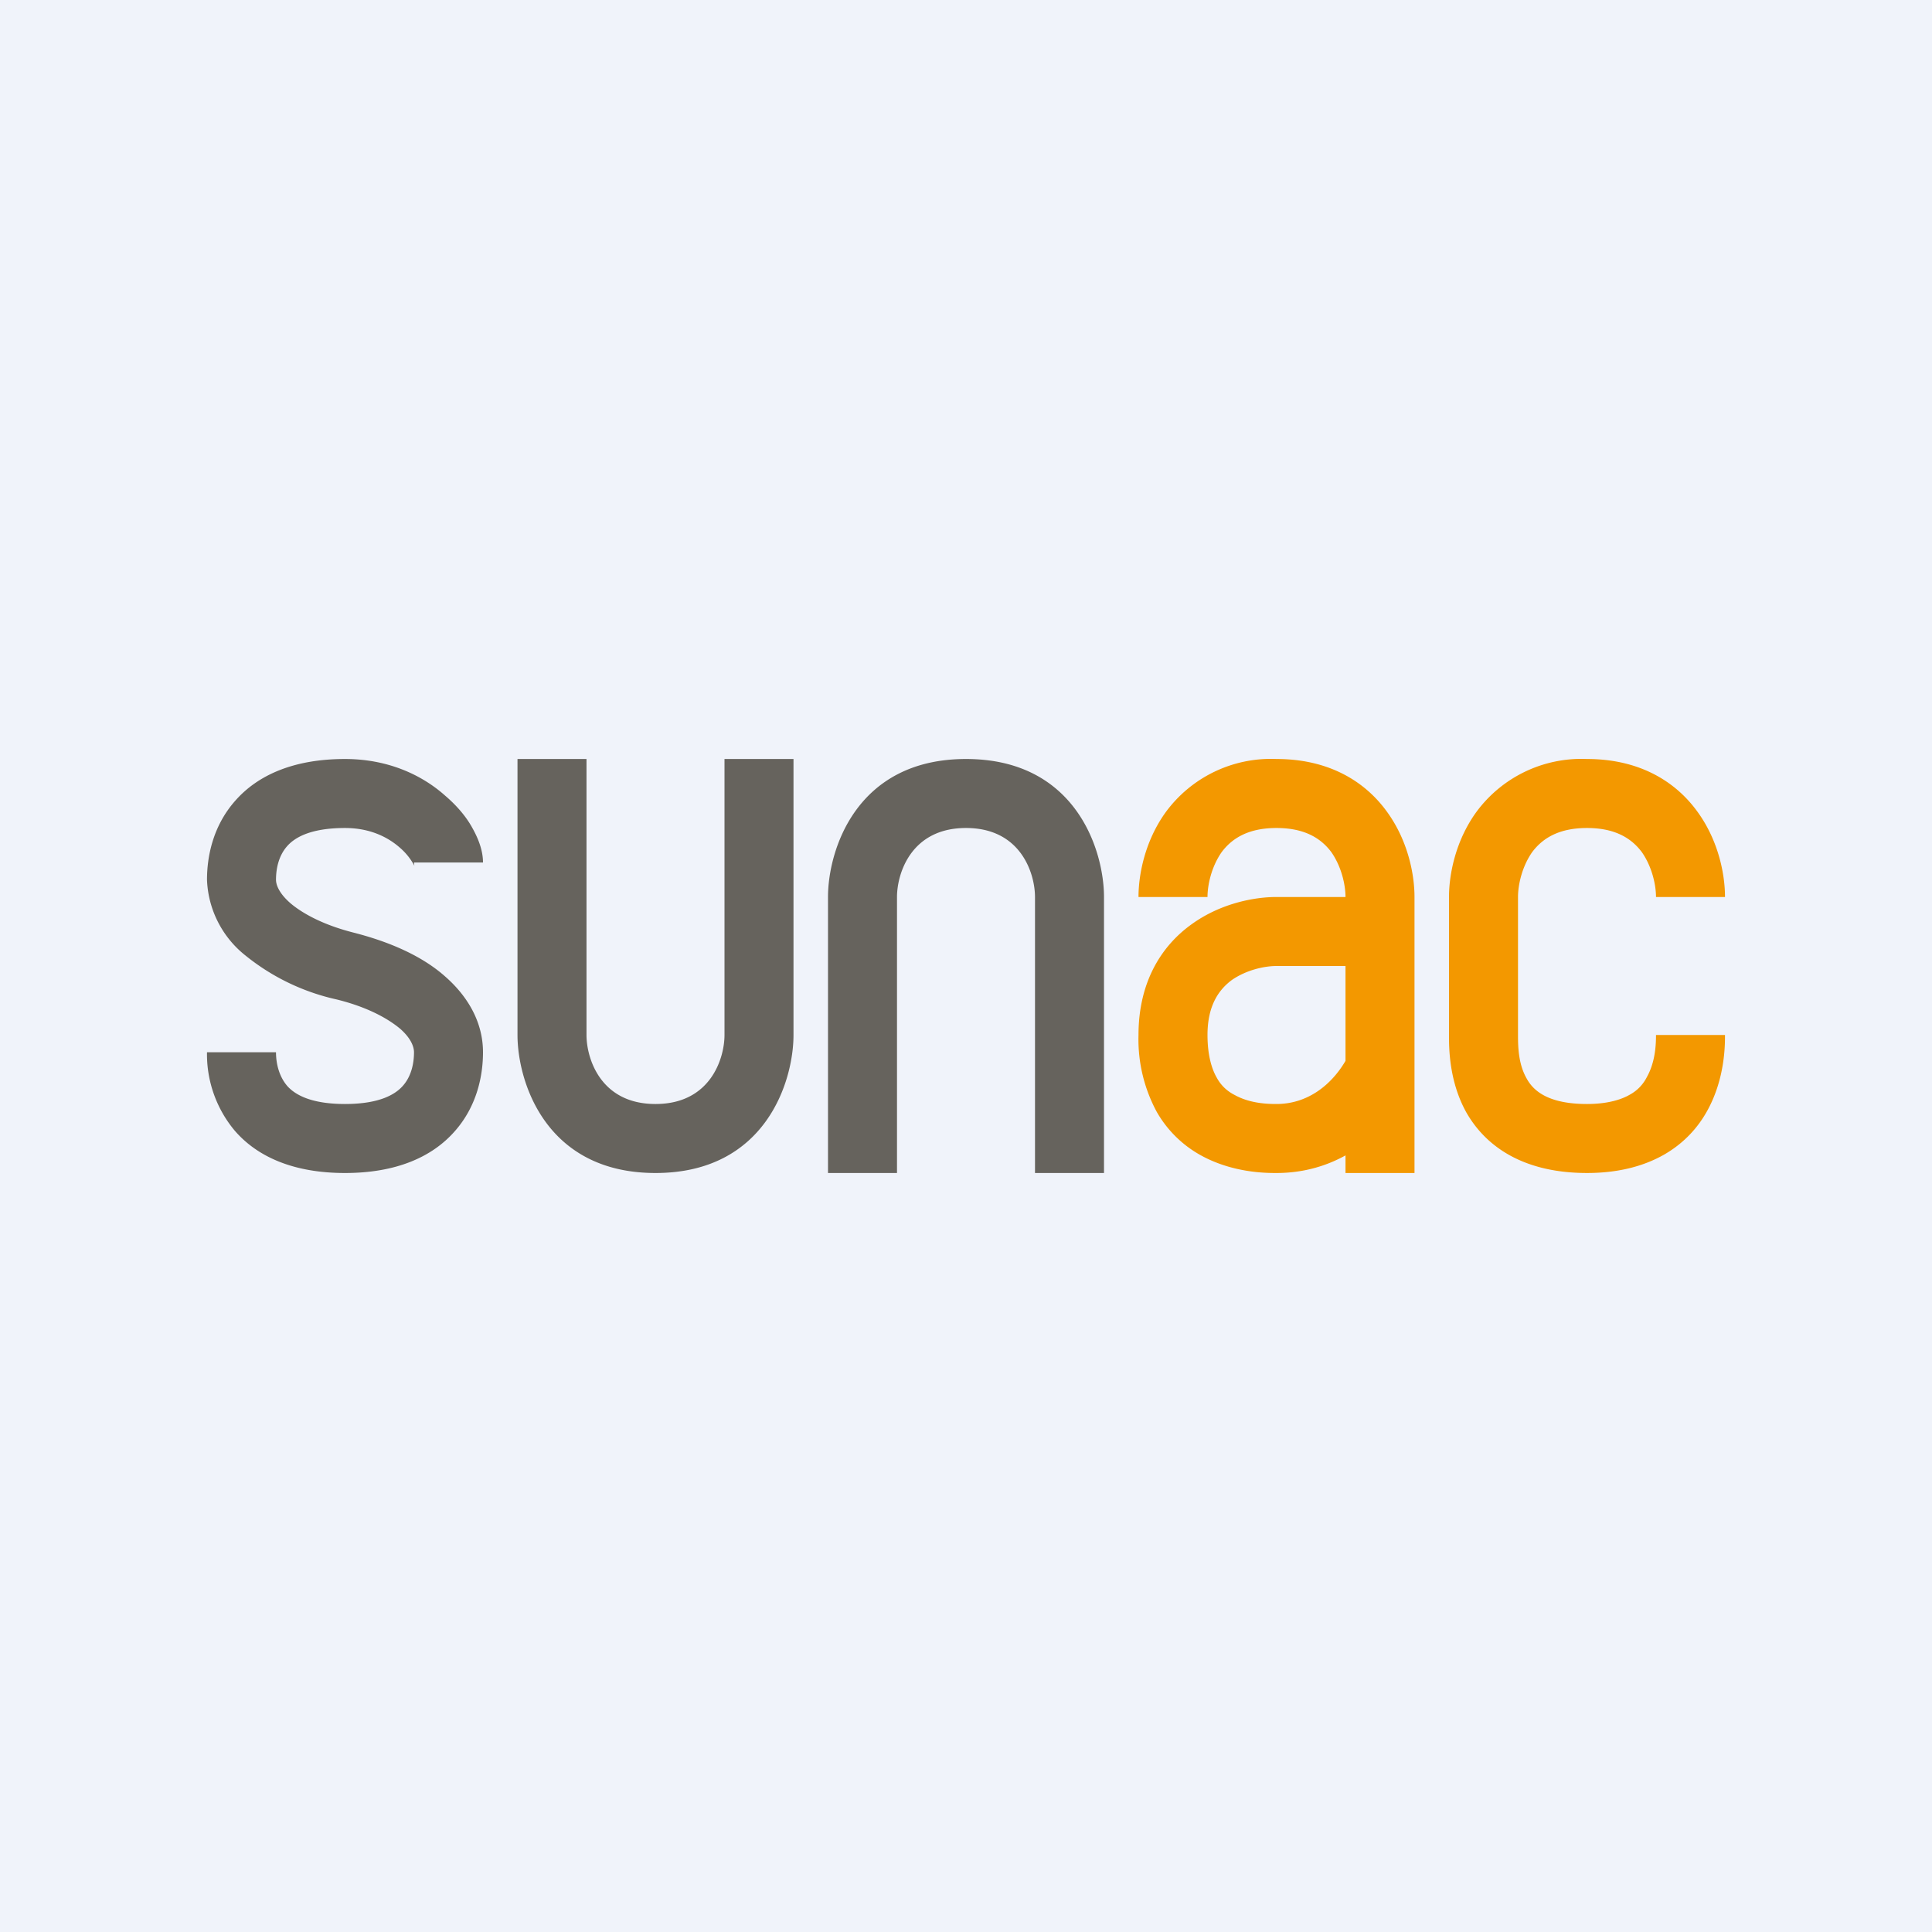 <svg width="56" height="56" viewBox="0 0 56 56" xmlns="http://www.w3.org/2000/svg"><path fill="#F0F3FA" d="M0 0h56v56H0z"/><path d="M6.81 23.22C7.48 22.45 8.54 22 10 22c1.27 0 2.25.48 2.9 1.06.34.29.6.6.77.9.16.28.33.65.33 1.04h-2l.01.1s-.01-.04-.06-.11a1.8 1.8 0 0 0-.36-.42c-.34-.3-.86-.57-1.59-.57-1.04 0-1.48.3-1.68.53-.23.26-.32.62-.32.97 0 .13.07.38.43.69.36.3.95.62 1.81.84 1.1.28 2.02.7 2.67 1.28.66.58 1.09 1.33 1.09 2.19 0 .65-.16 1.54-.81 2.28-.67.77-1.73 1.22-3.19 1.22s-2.52-.45-3.19-1.22A3.45 3.45 0 0 1 6 30.5h2c0 .35.1.71.32.97.2.23.64.53 1.68.53s1.48-.3 1.68-.53c.23-.26.32-.62.32-.97 0-.14-.07-.39-.4-.68-.36-.3-.95-.63-1.84-.85a6.39 6.39 0 0 1-2.64-1.27A2.94 2.94 0 0 1 6 25.5c0-.65.16-1.54.81-2.28ZM17 22h-2v8c0 1.33.8 4 4 4s4-2.67 4-4v-8h-2v8c0 .67-.4 2-2 2s-2-1.33-2-2v-8ZM26 34h-2v-8c0-1.33.8-4 4-4s4 2.67 4 4v8h-2v-8c0-.67-.4-2-2-2s-2 1.33-2 2v8Z" fill="#66635D"/><path d="M35.41 24.7c-.3.43-.41.96-.41 1.3h-2c0-.66.19-1.63.79-2.46A3.78 3.78 0 0 1 37 22c1.53 0 2.58.66 3.21 1.54.6.83.79 1.8.79 2.46v8h-2v-.51c-.56.31-1.23.51-2 .51h-.01c-.28 0-1.24 0-2.16-.5a3.31 3.31 0 0 1-1.3-1.27A4.42 4.42 0 0 1 33 30c0-1.53.66-2.58 1.54-3.21.83-.6 1.8-.79 2.46-.79h2c0-.34-.11-.87-.41-1.3-.27-.36-.72-.7-1.59-.7-.87 0-1.32.34-1.59.7ZM39 28h-2c-.34 0-.87.11-1.3.41-.36.27-.7.72-.7 1.59 0 .6.13 1 .27 1.24.13.24.32.4.52.5.45.25.97.26 1.21.26.9 0 1.59-.55 2-1.25V28ZM42.79 23.54A3.78 3.78 0 0 1 46 22c1.53 0 2.58.66 3.21 1.54.6.83.79 1.8.79 2.46h-2c0-.34-.11-.87-.41-1.3-.27-.36-.72-.7-1.59-.7-.87 0-1.32.34-1.59.7-.3.43-.41.96-.41 1.3v4c0 .34.01.84.25 1.26.17.31.56.74 1.75.74.6 0 1-.13 1.24-.27.24-.13.4-.32.5-.52.25-.45.26-.97.26-1.21h2v.01c0 .28 0 1.24-.5 2.16-.26.48-.66.95-1.27 1.3-.6.34-1.34.53-2.23.53-1.81 0-2.92-.74-3.5-1.76-.5-.9-.5-1.87-.5-2.22V26c0-.66.19-1.63.79-2.46Z" fill="#F39800"/></svg>
